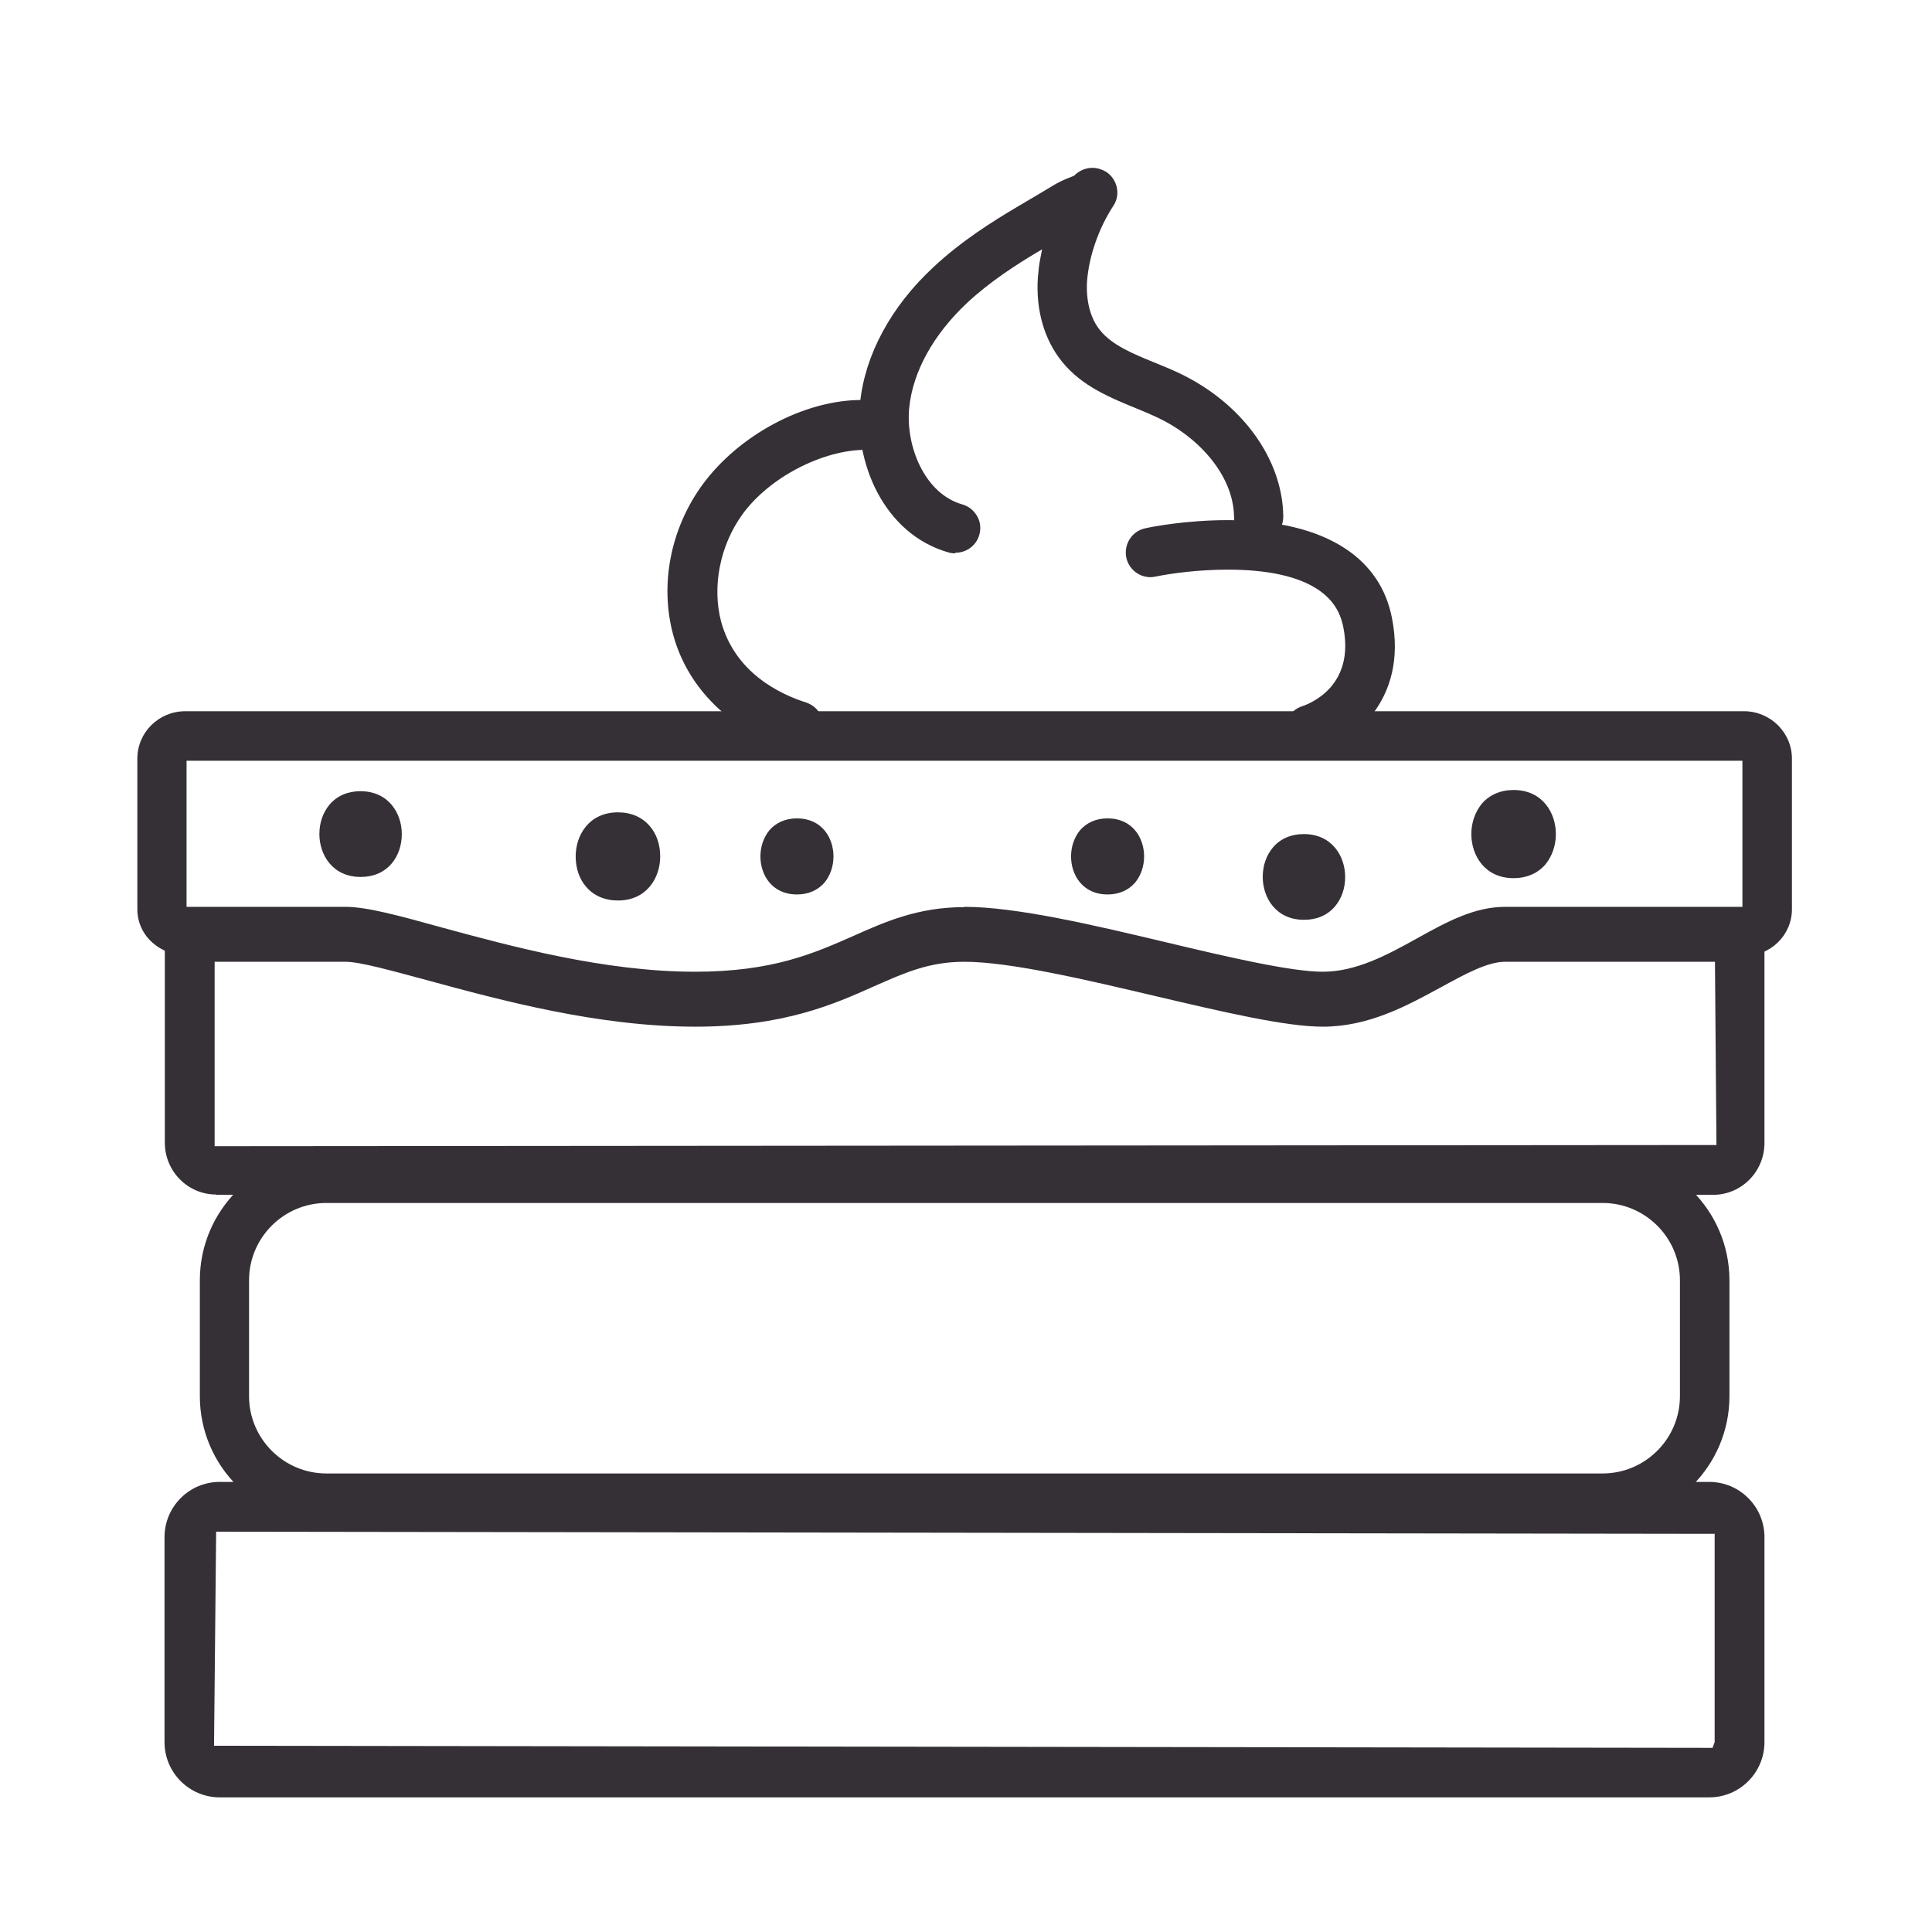 <?xml version="1.0" encoding="UTF-8"?>
<svg id="Ebene_1" data-name="Ebene 1" xmlns="http://www.w3.org/2000/svg" viewBox="0 0 64 64">
  <defs>
    <style>
      .cls-1 {
        fill: #352f36;
      }
    </style>
  </defs>
  <path class="cls-1" d="M7.28,59.54c-1.01,0-1.83-.82-1.83-1.83v-6.79c0-1.01.82-1.83,1.83-1.83h49.34c1.01,0,1.83.82,1.83,1.83v6.79c0,1.01-.82,1.83-1.83,1.83H7.28ZM7.09,57.83l49.64.07.07-.19v-6.9l-49.64-.07-.07,7.1Z"/>
  <path class="cls-1" d="M7.16,39.57c-.94,0-1.7-.77-1.7-1.72v-6.81c0-.45.37-.82.82-.82h5.16c.7,0,1.74.28,3.18.68,2.28.62,5.4,1.47,8.4,1.47,2.58,0,3.94-.61,5.26-1.19,1.05-.47,2.14-.95,3.66-.95,1.72,0,4.28.6,6.75,1.19,2.02.48,4.08.96,5.13.96,1.11,0,2.14-.56,3.13-1.11.97-.54,1.89-1.04,2.91-1.04h7.77c.45,0,.82.37.82.82v6.81c0,.95-.76,1.72-1.7,1.72H7.16ZM7.1,37.97l49.76-.04-.05-6.07h-6.95c-.59,0-1.33.41-2.12.84-1.12.61-2.39,1.31-3.92,1.31-1.24,0-3.31-.49-5.49-1-2.29-.54-4.86-1.15-6.38-1.15-1.17,0-1.97.36-2.99.81-1.34.6-3.01,1.34-5.93,1.34-3.22,0-6.45-.88-8.81-1.52-1.19-.32-2.29-.63-2.77-.63h-4.34v6.11Z"/>
  <path class="cls-1" d="M10.81,50.44c-2.31,0-4.19-1.88-4.19-4.19v-3.84c0-2.31,1.88-4.19,4.19-4.19h42.28c2.31,0,4.2,1.88,4.2,4.19v3.84c0,2.31-1.88,4.19-4.2,4.19H10.81ZM10.81,39.85c-1.41,0-2.56,1.15-2.56,2.56v3.84c0,1.41,1.15,2.56,2.56,2.56h42.28c1.41,0,2.56-1.15,2.56-2.56v-3.84c0-1.41-1.15-2.56-2.56-2.56H10.81Z"/>
  <path class="cls-1" d="M43.82,33.82c-1.24,0-3.31-.49-5.49-1-2.29-.54-4.86-1.15-6.38-1.15-1.16,0-1.96.36-2.98.81-1.35.6-3.01,1.34-5.94,1.34-3.22,0-6.45-.88-8.81-1.52-1.19-.32-2.29-.63-2.77-.63h-5.16c-.99,0-1.74-.67-1.74-1.55v-4.99c0-.87.71-1.57,1.59-1.57h51.63c.88,0,1.59.71,1.59,1.57v4.99c0,.86-.71,1.55-1.59,1.55h-7.91c-.59,0-1.33.41-2.12.84-1.12.61-2.39,1.31-3.92,1.31ZM31.94,30.04c1.72,0,4.28.6,6.75,1.19,2.02.48,4.08.96,5.13.96,1.11,0,2.14-.56,3.13-1.11.97-.54,1.89-1.04,2.91-1.04h7.86v-4.84H6.18v4.84h5.26c.7,0,1.74.28,3.18.68,2.28.62,5.4,1.47,8.4,1.47,2.58,0,3.94-.61,5.26-1.19,1.05-.47,2.14-.95,3.66-.95Z"/>
  <path class="cls-1" d="M11.95,29.05c-.94,0-1.37-.74-1.37-1.42,0-.38.12-.72.34-.98.25-.29.6-.44,1.02-.44.94,0,1.37.74,1.37,1.42,0,.38-.12.72-.34.98-.25.29-.6.44-1.02.44Z"/>
  <path class="cls-1" d="M20.47,29.83c-.44,0-.8-.16-1.05-.45-.23-.26-.35-.62-.35-1.01,0-.7.44-1.46,1.4-1.46.44,0,.8.16,1.05.45.23.26.35.62.35,1.01,0,.7-.44,1.46-1.4,1.46Z"/>
  <path class="cls-1" d="M36.69,29.63c-.83,0-1.21-.65-1.21-1.26,0-.33.11-.64.3-.87.22-.25.53-.39.91-.39.83,0,1.21.65,1.21,1.26,0,.33-.11.64-.3.87-.22.25-.53.39-.91.39Z"/>
  <path class="cls-1" d="M50.14,29.09c-.96,0-1.4-.76-1.4-1.46,0-.39.13-.74.35-1.01.25-.29.62-.45,1.05-.45.96,0,1.4.76,1.4,1.46,0,.39-.13.74-.35,1.01-.25.29-.62.45-1.05.45Z"/>
  <path class="cls-1" d="M43.2,30.47c-.94,0-1.37-.74-1.37-1.42,0-.38.12-.72.34-.98.25-.29.6-.44,1.02-.44.94,0,1.37.74,1.37,1.42,0,.38-.12.72-.34.98-.25.29-.6.44-1.02.44Z"/>
  <path class="cls-1" d="M26.4,29.63c-.83,0-1.21-.65-1.21-1.26,0-.33.11-.64.3-.87.22-.25.53-.39.91-.39.83,0,1.21.65,1.21,1.26,0,.33-.11.64-.3.87-.22.25-.53.39-.91.39Z"/>
  <path class="cls-1" d="M31.64,18.33c-.08,0-.15-.01-.22-.03-2.17-.62-3.13-3.02-2.93-4.95.16-1.59,1.02-3.19,2.43-4.5.93-.87,1.97-1.52,2.78-2,.43-.25.86-.51,1.28-.76.09-.05.23-.12.38-.18.11-.04.17-.07.22-.09.18-.18.4-.26.61-.26.16,0,.31.05.45.13.38.25.49.76.24,1.13-.49.75-.81,1.68-.87,2.5-.04.64.11,1.24.44,1.63.39.48,1.06.76,1.77,1.05.29.12.57.23.84.36,2.07.98,3.43,2.84,3.45,4.75,0,.22-.08.42-.23.58-.15.16-.36.25-.58.25h0c-.47,0-.82-.38-.82-.81-.02-1.46-1.28-2.71-2.52-3.29-.21-.1-.42-.19-.64-.28-.93-.38-1.88-.76-2.54-1.58-.59-.73-.87-1.71-.8-2.78.02-.22.04-.45.09-.68l.05-.26-.22.13c-.6.36-1.5.93-2.26,1.64-1.12,1.05-1.8,2.28-1.92,3.47-.13,1.27.51,2.86,1.76,3.21.21.06.38.2.49.39.11.19.13.41.07.62-.1.35-.42.59-.79.59Z"/>
  <path class="cls-1" d="M43.39,24.98c-.36,0-.67-.23-.78-.57-.14-.43.11-.89.54-1.02.29-.1,1.73-.69,1.35-2.61-.11-.55-.38-.94-.84-1.25-.66-.44-1.67-.66-2.99-.66-.95,0-1.86.12-2.39.23-.06.01-.11.02-.17.02-.38,0-.72-.27-.8-.65-.09-.44.19-.88.63-.97.22-.05,1.36-.27,2.73-.27,1.64,0,2.95.32,3.89.94.84.55,1.36,1.33,1.55,2.3.55,2.77-1.38,4.15-2.47,4.49-.08.03-.16.04-.24.04Z"/>
  <path class="cls-1" d="M26.44,24.87c-.09,0-.17-.01-.24-.04-1.99-.63-3.41-2.01-3.9-3.8-.45-1.66-.09-3.51.96-4.96,1.21-1.66,3.38-2.82,5.28-2.82.1,0,.21,0,.31.01.22.01.42.11.57.27.15.16.22.37.21.59-.02.43-.37.78-.78.78h-.16c-1.44,0-3.2.91-4.09,2.13-.75,1.03-1.02,2.4-.71,3.57.47,1.7,1.96,2.4,2.81,2.67.21.07.38.21.48.41.1.19.12.41.05.62-.11.34-.42.57-.78.57Z"/>
</svg>